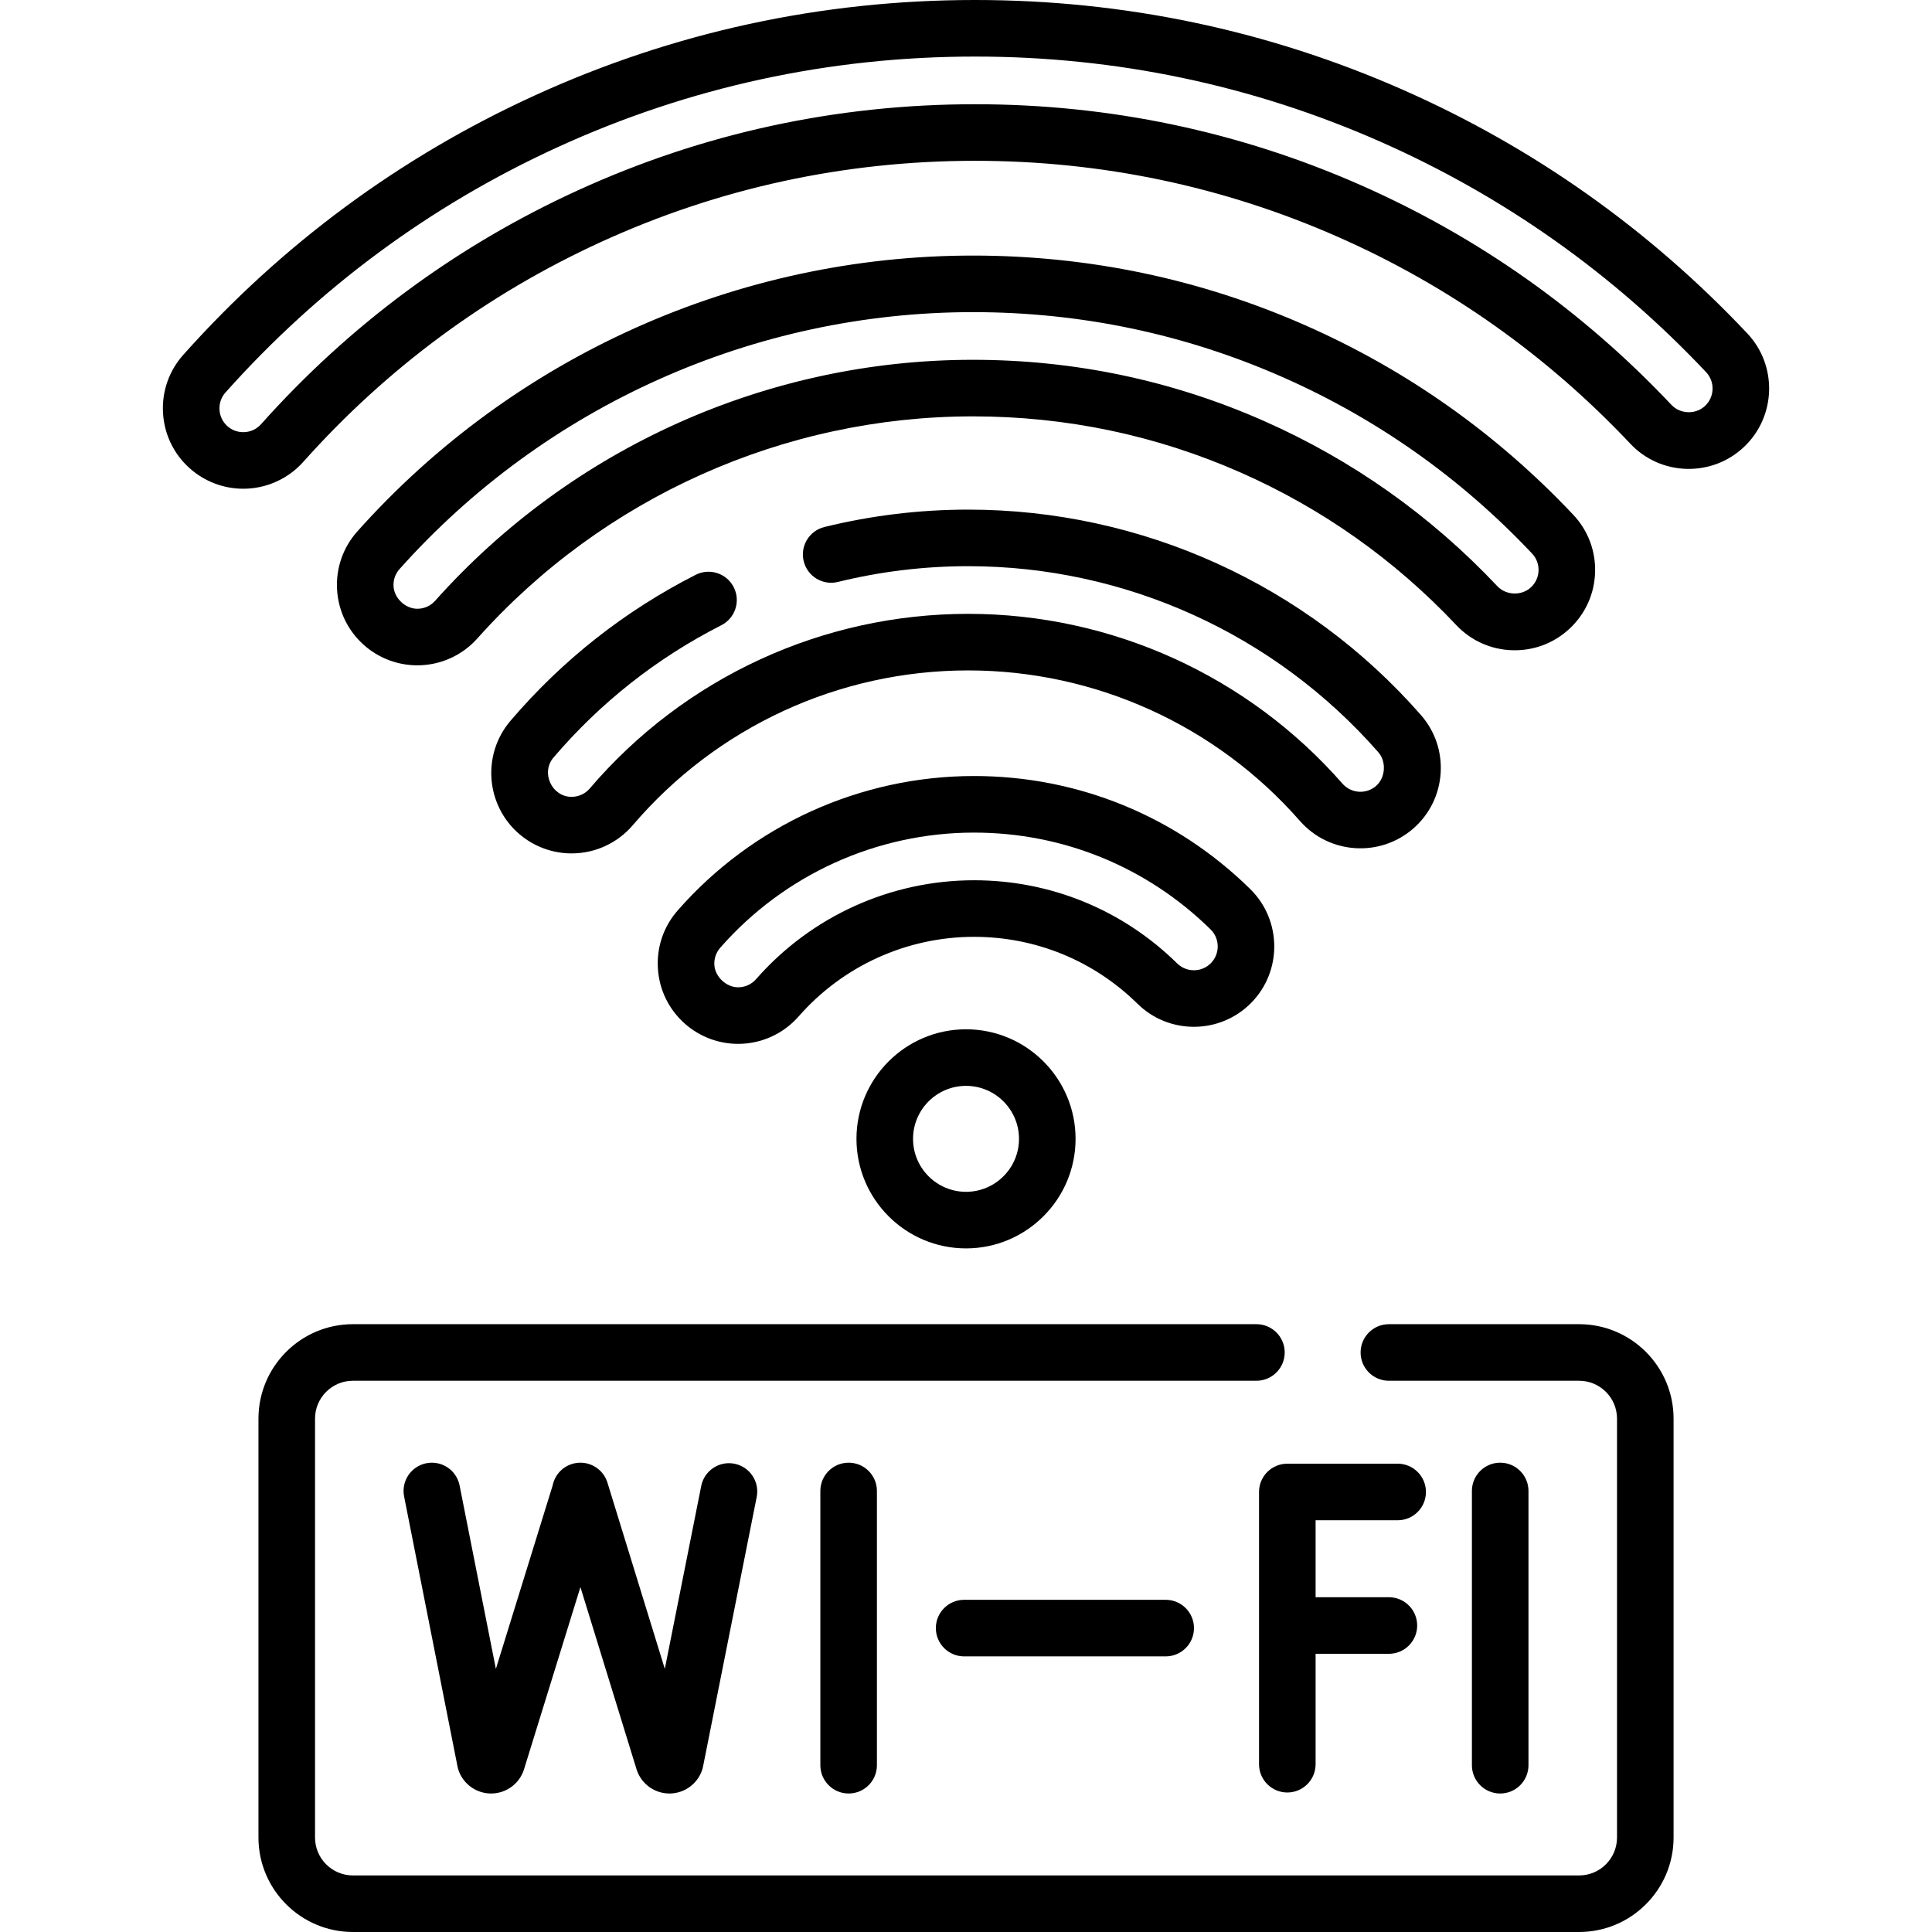 <svg id="Capa_1" enable-background="new 0 0 512 512" height="512" viewBox="0 0 512 512" width="512" xmlns="http://www.w3.org/2000/svg"><g><g><path d="m217.402 395.122v72.679c0 4.14 3.356 7.496 7.496 7.496s7.496-3.356 7.496-7.496v-72.679c0-4.14-3.355-7.496-7.496-7.496s-7.496 3.356-7.496 7.496z"/><path d="m405.062 467.801v-72.679c0-4.14-3.356-7.496-7.496-7.496s-7.496 3.356-7.496 7.496v72.679c0 4.14 3.356 7.496 7.496 7.496s7.496-3.356 7.496-7.496z"/><path d="m370.393 402.885c4.14 0 7.496-3.356 7.496-7.496s-3.356-7.496-7.496-7.496h-29.241c-4.14 0-7.496 3.356-7.496 7.496v72.146c0 4.14 3.356 7.496 7.496 7.496s7.496-3.356 7.496-7.496v-29.261h19.422c4.14 0 7.496-3.356 7.496-7.496s-3.356-7.496-7.496-7.496h-19.422v-20.398h21.745z"/><path d="m185.832 393.793-9.649 48.48-15.205-49.357c-1.219-3.956-5.414-6.174-9.371-4.957-2.724.839-4.623 3.088-5.146 5.699l-15.048 48.619-9.615-48.609c-.804-4.061-4.746-6.7-8.808-5.899-4.061.803-6.703 4.747-5.899 8.808l14.16 71.587c.071.359.168.712.291 1.057 1.295 3.641 4.748 6.075 8.609 6.075h.063c3.885-.027 7.335-2.517 8.586-6.195.022-.065.044-.131.064-.197l14.953-48.309 14.885 48.32c.032.102.065.204.102.305 1.295 3.641 4.748 6.075 8.609 6.075h.063c3.885-.027 7.336-2.517 8.586-6.195.105-.311.191-.628.255-.95l14.217-71.433c.808-4.06-1.828-8.007-5.888-8.815-4.059-.804-8.005 1.83-8.814 5.891z"/><path d="m255.506 423.966c-4.14 0-7.496 3.356-7.496 7.496s3.355 7.496 7.496 7.496h53.416c4.14 0 7.496-3.356 7.496-7.496s-3.356-7.496-7.496-7.496z"/><path d="m418.486 350.924h-50.416c-4.14 0-7.496 3.356-7.496 7.496s3.356 7.496 7.496 7.496h50.416c5.535 0 10.038 4.502 10.038 10.037v111.018c0 5.535-4.502 10.038-10.038 10.038h-324.961c-5.535 0-10.038-4.503-10.038-10.038v-111.019c0-5.535 4.502-10.037 10.038-10.037h239.439c4.14 0 7.496-3.356 7.496-7.496s-3.356-7.496-7.496-7.496h-239.439c-13.801 0-25.03 11.228-25.03 25.029v111.018c0 13.801 11.228 25.029 25.03 25.029h324.961c13.801 0 25.029-11.228 25.029-25.029v-111.018c0-13.801-11.228-25.028-25.029-25.028z"/><path d="m226.973 301.805c0 16.008 13.024 29.032 29.032 29.032s29.032-13.024 29.032-29.032-13.024-29.032-29.032-29.032-29.032 13.024-29.032 29.032zm43.073 0c0 7.741-6.298 14.04-14.04 14.04s-14.04-6.298-14.04-14.04 6.298-14.04 14.04-14.04 14.04 6.298 14.04 14.04z"/><path d="m385.91 165.638c3.903 4.142 9.186 6.516 14.876 6.684 5.697.161 11.104-1.89 15.246-5.793 4.141-3.904 6.515-9.187 6.683-14.876s-1.891-11.103-5.794-15.244c-20.223-21.453-44.099-38.338-70.968-50.187-27.83-12.272-57.477-18.494-88.117-18.494-62.221 0-121.682 26.643-163.136 73.098-3.79 4.247-5.699 9.715-5.376 15.397s2.84 10.898 7.087 14.688c3.909 3.488 8.945 5.41 14.182 5.41 6.069 0 11.865-2.595 15.903-7.121 33.378-37.405 81.251-58.857 131.341-58.857 24.683 0 48.544 5.003 70.923 14.871 21.626 9.537 40.856 23.138 57.15 40.424zm-128.075-70.287c-54.357 0-106.307 23.278-142.527 63.867-1.214 1.361-2.889 2.11-4.716 2.11-3.16 0-6.121-2.784-6.301-5.958-.096-1.684.471-3.305 1.594-4.563 38.614-43.271 93.998-68.088 151.951-68.088 28.545 0 56.156 5.793 82.068 17.219 25.027 11.036 47.268 26.766 66.109 46.753 1.156 1.228 1.767 2.833 1.717 4.519s-.753 3.251-1.98 4.408c-2.47 2.328-6.606 2.199-8.928-.265-17.677-18.752-38.541-33.508-62.013-43.858-24.299-10.712-50.196-16.144-76.974-16.144z"/><path d="m463.043 88.344c-26.009-27.595-56.723-49.315-91.287-64.558-35.793-15.784-73.926-23.786-113.341-23.786-40.772 0-80.105 8.542-116.906 25.388-35.542 16.27-66.81 39.363-92.933 68.638-3.79 4.247-5.699 9.715-5.376 15.397s2.84 10.898 7.087 14.687c3.909 3.488 8.945 5.41 14.182 5.41 6.069 0 11.865-2.595 15.903-7.121 22.18-24.856 48.719-44.458 78.876-58.263 31.196-14.28 64.561-21.521 99.168-21.521 33.458 0 65.806 6.783 96.145 20.162 29.324 12.931 55.389 31.367 77.472 54.795 3.903 4.142 9.187 6.516 14.877 6.684 5.681.161 11.102-1.89 15.245-5.793 8.548-8.058 8.947-21.571.888-30.119zm-11.173 19.21c-2.497 2.355-6.576 2.231-8.928-.264-23.465-24.895-51.166-44.486-82.332-58.23-32.258-14.225-66.641-21.437-102.195-21.437-36.776 0-72.24 7.698-105.409 22.881-32.052 14.672-60.254 35.503-83.822 61.913-1.214 1.361-2.889 2.11-4.716 2.11-3.368 0-6.11-2.591-6.301-5.957-.096-1.684.47-3.305 1.594-4.564 24.737-27.72 54.34-49.585 87.989-64.988 34.829-15.943 72.062-24.027 110.666-24.027 37.319 0 73.416 7.573 107.291 22.511 32.722 14.43 61.8 34.995 86.428 61.124 2.387 2.535 2.269 6.54-.265 8.928z"/><path d="m374.559 219.549c4.282-3.75 6.847-8.943 7.223-14.622s-1.482-11.164-5.232-15.446c-30.294-34.589-74.021-54.427-119.966-54.427-12.846 0-25.667 1.55-38.106 4.609-4.02.988-6.478 5.048-5.49 9.069.988 4.02 5.053 6.481 9.068 5.49 11.27-2.771 22.888-4.175 34.528-4.175 41.626 0 81.241 17.973 108.689 49.312 2.183 2.493 1.895 6.737-.59 8.913-2.617 2.294-6.616 2.031-8.911-.59-25.048-28.6-61.2-45.003-99.188-45.003-38.631 0-75.185 16.868-100.29 46.278-1.203 1.408-2.956 2.216-4.811 2.216-5.249 0-8.224-6.403-4.797-10.417 12.461-14.598 27.424-26.393 44.474-35.059 3.691-1.875 5.162-6.388 3.287-10.079-1.876-3.69-6.387-5.162-10.079-3.286-18.82 9.565-35.334 22.582-49.085 38.691-7.628 8.937-6.564 22.412 2.372 30.04 3.854 3.29 8.765 5.101 13.828 5.101 6.249 0 12.157-2.724 16.213-7.474 22.253-26.068 54.651-41.02 88.888-41.02 33.666 0 65.708 14.539 87.909 39.889 7.74 8.836 21.227 9.73 30.066 1.99z"/><path d="m331.585 265.76c8.239-8.374 8.129-21.891-.245-30.132-19.646-19.329-45.644-29.974-73.206-29.974-30.085 0-58.714 12.989-78.547 35.635-3.75 4.281-5.608 9.767-5.232 15.446s2.941 10.872 7.223 14.622c3.886 3.404 8.87 5.278 14.033 5.278 6.144 0 11.989-2.649 16.034-7.269 11.742-13.407 28.687-21.097 46.49-21.097 16.31 0 31.693 6.298 43.318 17.736 8.376 8.24 21.893 8.129 30.132-.245zm-131.219-6.27c-1.198 1.369-2.932 2.154-4.755 2.154-3.122 0-6.089-2.762-6.296-5.9-.111-1.683.439-3.308 1.551-4.577 16.986-19.396 41.505-30.521 67.269-30.521 23.603 0 45.867 9.116 62.691 25.668 2.482 2.443 2.515 6.449.072 8.932s-6.449 2.513-8.932.072c-14.445-14.213-33.564-22.04-53.831-22.04-22.125 0-43.181 9.554-57.769 26.212z"/></g></g></svg>
